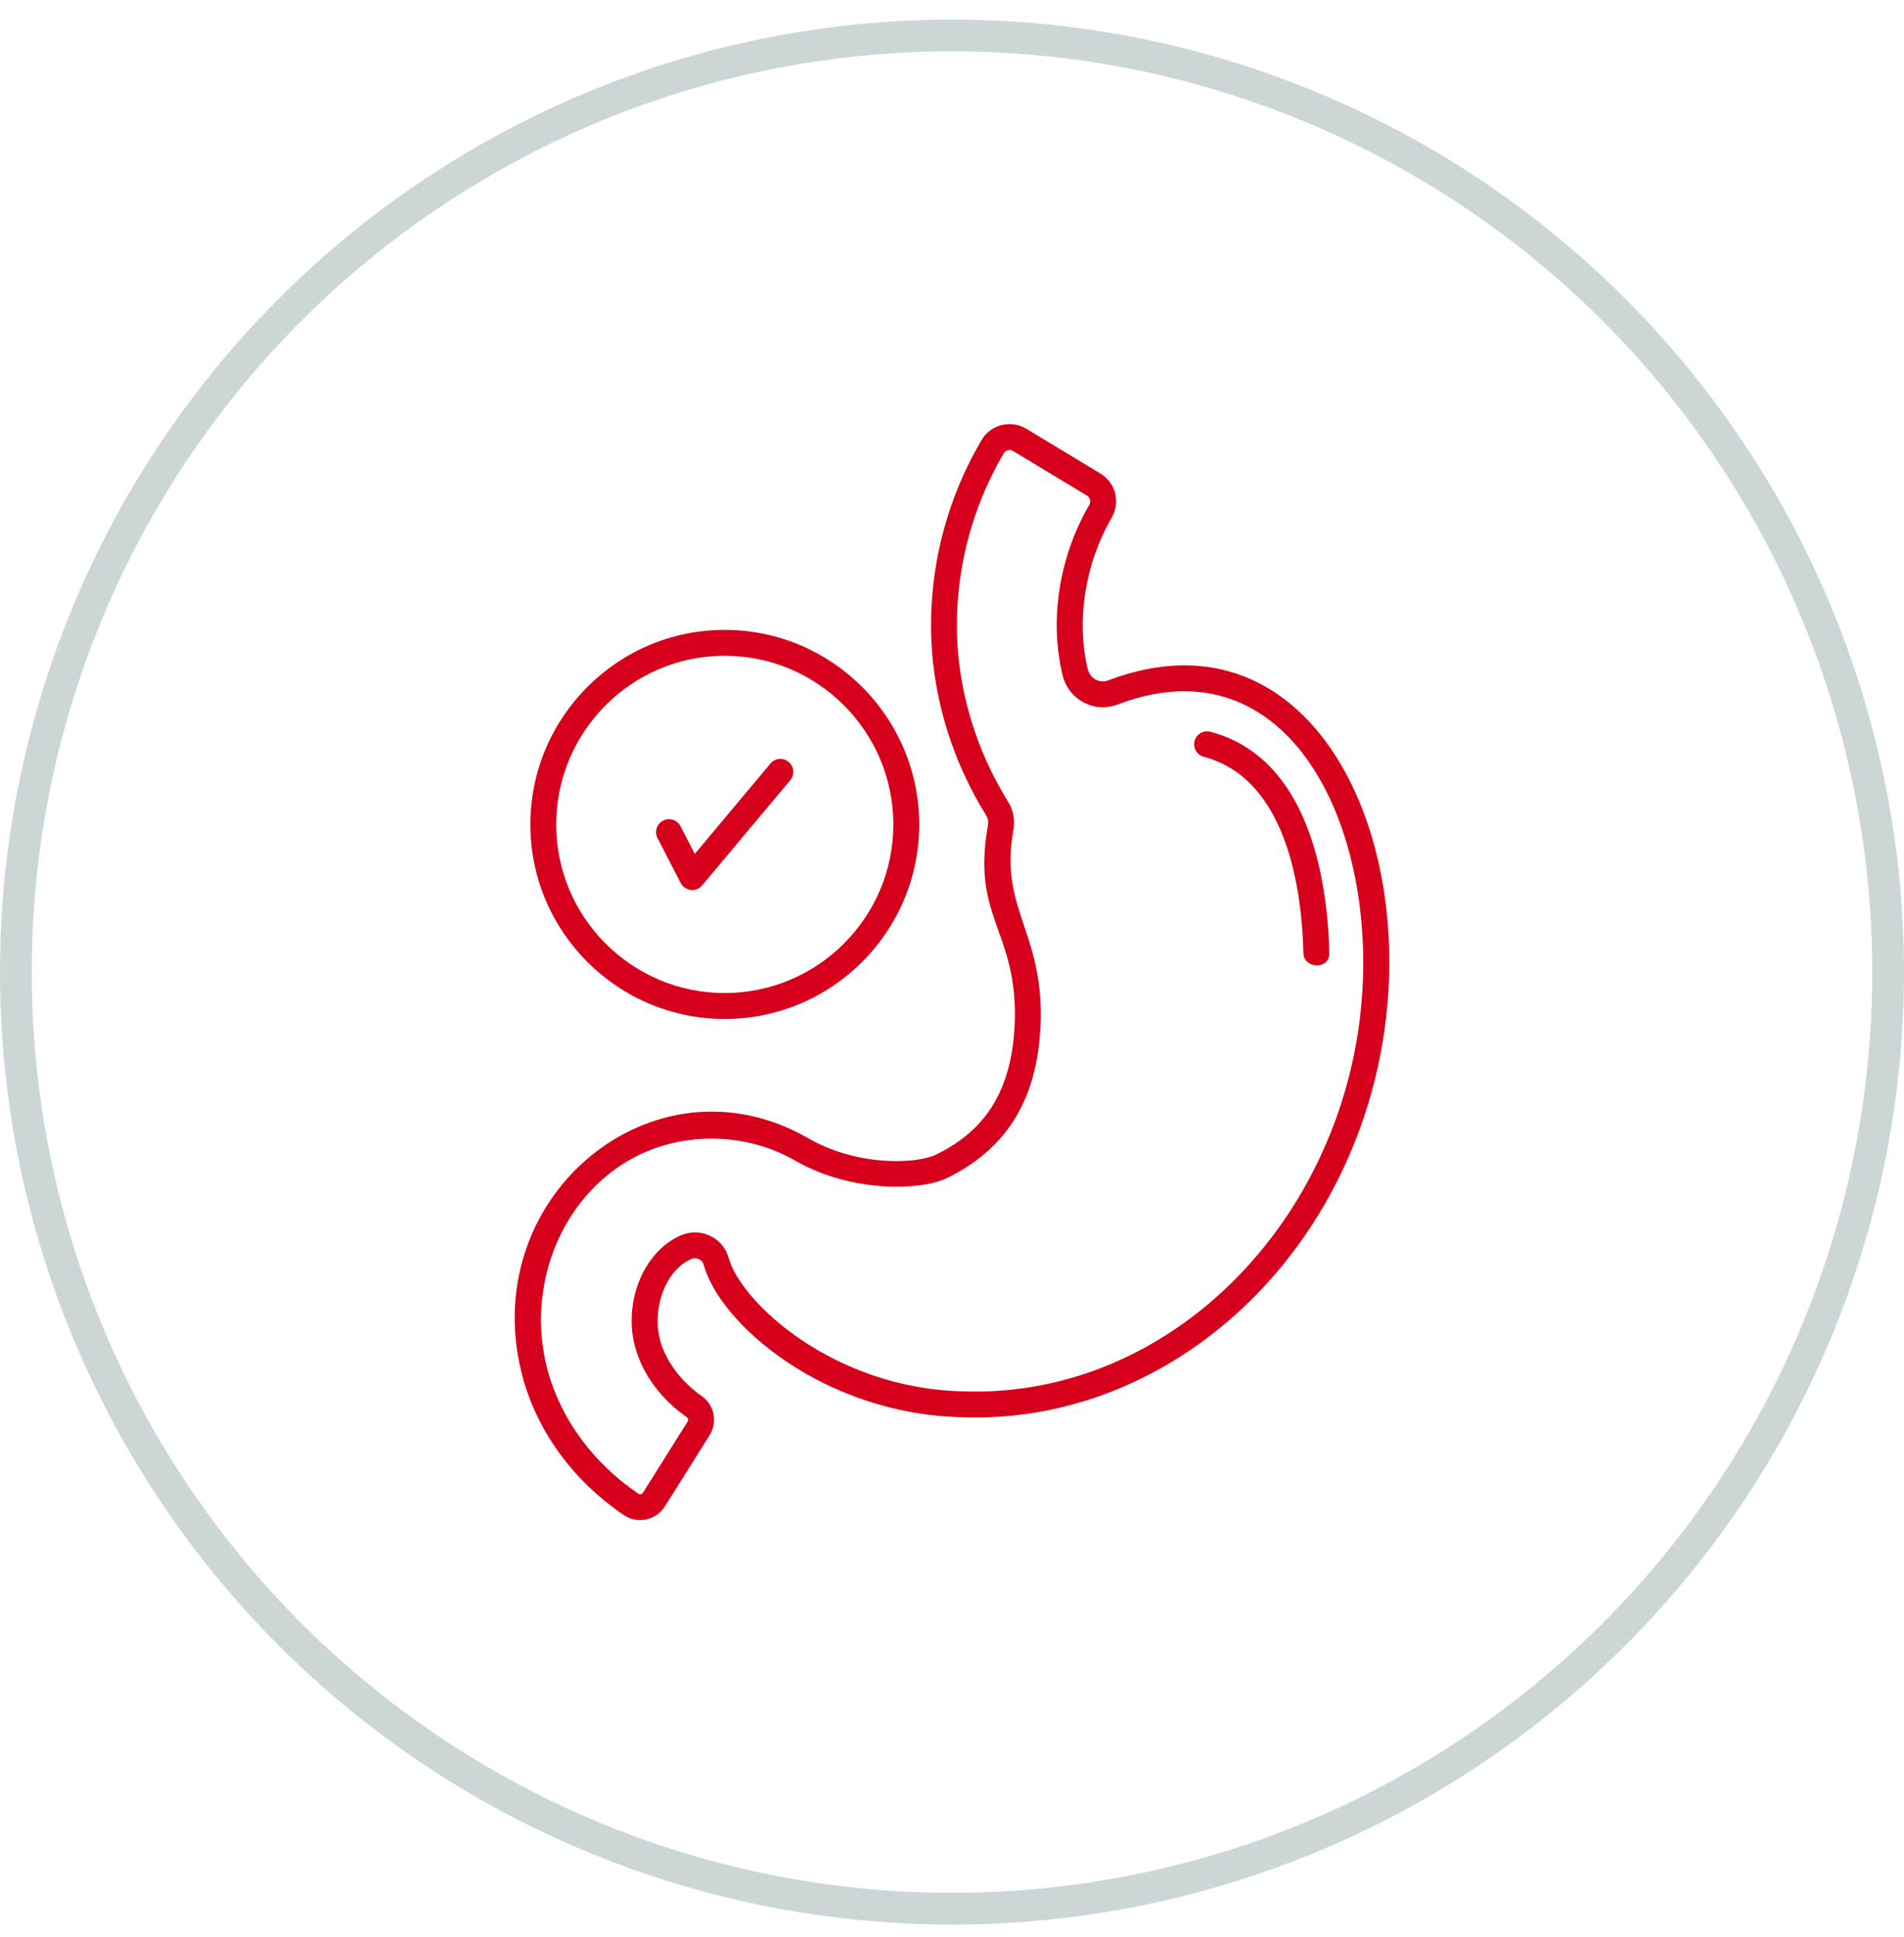 <svg xmlns="http://www.w3.org/2000/svg" fill="none" viewBox="0 0 60 61" height="61" width="60">
<circle stroke="#02363A" r="29.5" cy="30.617" cx="30" opacity="0.2"></circle>
<path fill="#D6001C" d="M37.934 23.836C40.361 24.478 41.011 27.537 41.075 30.028C41.087 30.509 41.905 30.565 41.89 30.007C41.815 27.073 40.967 23.794 38.143 23.048C38.038 23.02 37.927 23.035 37.834 23.09C37.74 23.144 37.672 23.233 37.644 23.337C37.631 23.389 37.627 23.443 37.635 23.496C37.642 23.549 37.659 23.6 37.686 23.647C37.713 23.693 37.749 23.733 37.791 23.766C37.834 23.798 37.883 23.822 37.934 23.836Z"></path>
<path fill="#D6001C" d="M19.658 47.72C20.097 48.017 20.682 47.877 20.953 47.445L22.358 45.211C22.62 44.795 22.513 44.251 22.115 43.972C21.465 43.516 20.988 42.88 20.806 42.224C20.545 41.302 20.917 40.032 21.788 39.653C21.947 39.587 22.133 39.68 22.17 39.819C22.681 41.709 25.989 44.559 30.36 44.638C36.42 44.841 41.872 40.261 43.381 33.774C45.029 26.71 41.459 18.944 34.923 21.429C34.653 21.534 34.346 21.373 34.276 21.065C33.921 19.603 34.167 17.801 35.026 16.319C35.315 15.822 35.161 15.205 34.676 14.914L32.345 13.506C31.852 13.208 31.214 13.374 30.931 13.861C29.683 15.975 29.14 18.473 29.405 20.896C29.594 22.57 30.167 24.218 31.068 25.669C31.149 25.795 31.147 25.924 31.129 26.015C30.632 28.816 31.954 29.264 31.983 31.877C31.983 34.568 30.831 35.714 29.483 36.373C28.881 36.654 27.038 36.754 25.465 35.848C20.573 33.031 14.911 37.773 16.488 43.437C16.967 45.138 18.093 46.66 19.658 47.72ZM22.424 35.863C23.337 35.863 24.255 36.092 25.058 36.555C26.795 37.555 28.963 37.515 29.834 37.109C31.94 36.08 32.798 34.314 32.798 31.872C32.77 29.262 31.508 28.544 31.931 26.164C31.994 25.836 31.931 25.503 31.757 25.233C30.924 23.891 30.391 22.359 30.216 20.806C29.97 18.558 30.474 16.239 31.635 14.273C31.692 14.174 31.824 14.144 31.923 14.204L34.255 15.612C34.356 15.673 34.385 15.8 34.321 15.909C33.32 17.637 33.089 19.631 33.482 21.252C33.66 22.033 34.481 22.479 35.229 22.185C41.168 19.927 44.04 27.358 42.587 33.589V33.589C41.197 39.566 36.185 44.014 30.381 43.823C26.284 43.749 23.338 41.016 22.957 39.606C22.788 38.983 22.078 38.644 21.466 38.904C20.218 39.444 19.641 41.104 20.021 42.444C20.255 43.289 20.832 44.069 21.646 44.64C21.688 44.669 21.698 44.73 21.668 44.777L20.263 47.011C20.232 47.061 20.164 47.078 20.116 47.045C18.71 46.092 17.7 44.732 17.273 43.217C16.292 39.693 18.61 35.863 22.424 35.863Z"></path>
<path fill="#D6001C" d="M22.836 32.093C26.217 32.093 28.967 29.346 28.967 25.969C28.967 22.589 26.217 19.839 22.836 19.839C19.46 19.839 16.713 22.589 16.713 25.969C16.713 29.346 19.46 32.093 22.836 32.093ZM22.836 20.654C25.767 20.654 28.151 23.039 28.151 25.97C28.151 28.896 25.767 31.277 22.836 31.277C19.91 31.277 17.528 28.896 17.528 25.97C17.528 23.039 19.91 20.654 22.836 20.654Z"></path>
<path fill="#D6001C" d="M21.451 27.812C21.486 27.879 21.538 27.934 21.602 27.973C21.666 28.012 21.739 28.033 21.814 28.033C21.873 28.033 21.932 28.02 21.986 27.994C22.04 27.969 22.088 27.933 22.126 27.887L24.908 24.568C24.976 24.485 25.008 24.379 24.998 24.272C24.988 24.165 24.936 24.067 24.854 23.998C24.772 23.929 24.666 23.895 24.559 23.904C24.452 23.912 24.353 23.963 24.283 24.044L21.895 26.894L21.444 26.022C21.419 25.975 21.385 25.932 21.344 25.898C21.303 25.863 21.256 25.837 21.205 25.821C21.154 25.805 21.1 25.799 21.047 25.803C20.994 25.808 20.942 25.823 20.894 25.848C20.847 25.872 20.804 25.906 20.77 25.947C20.735 25.988 20.709 26.035 20.693 26.086C20.677 26.137 20.671 26.191 20.675 26.244C20.68 26.298 20.695 26.349 20.72 26.397L21.451 27.812Z"></path>
</svg>
